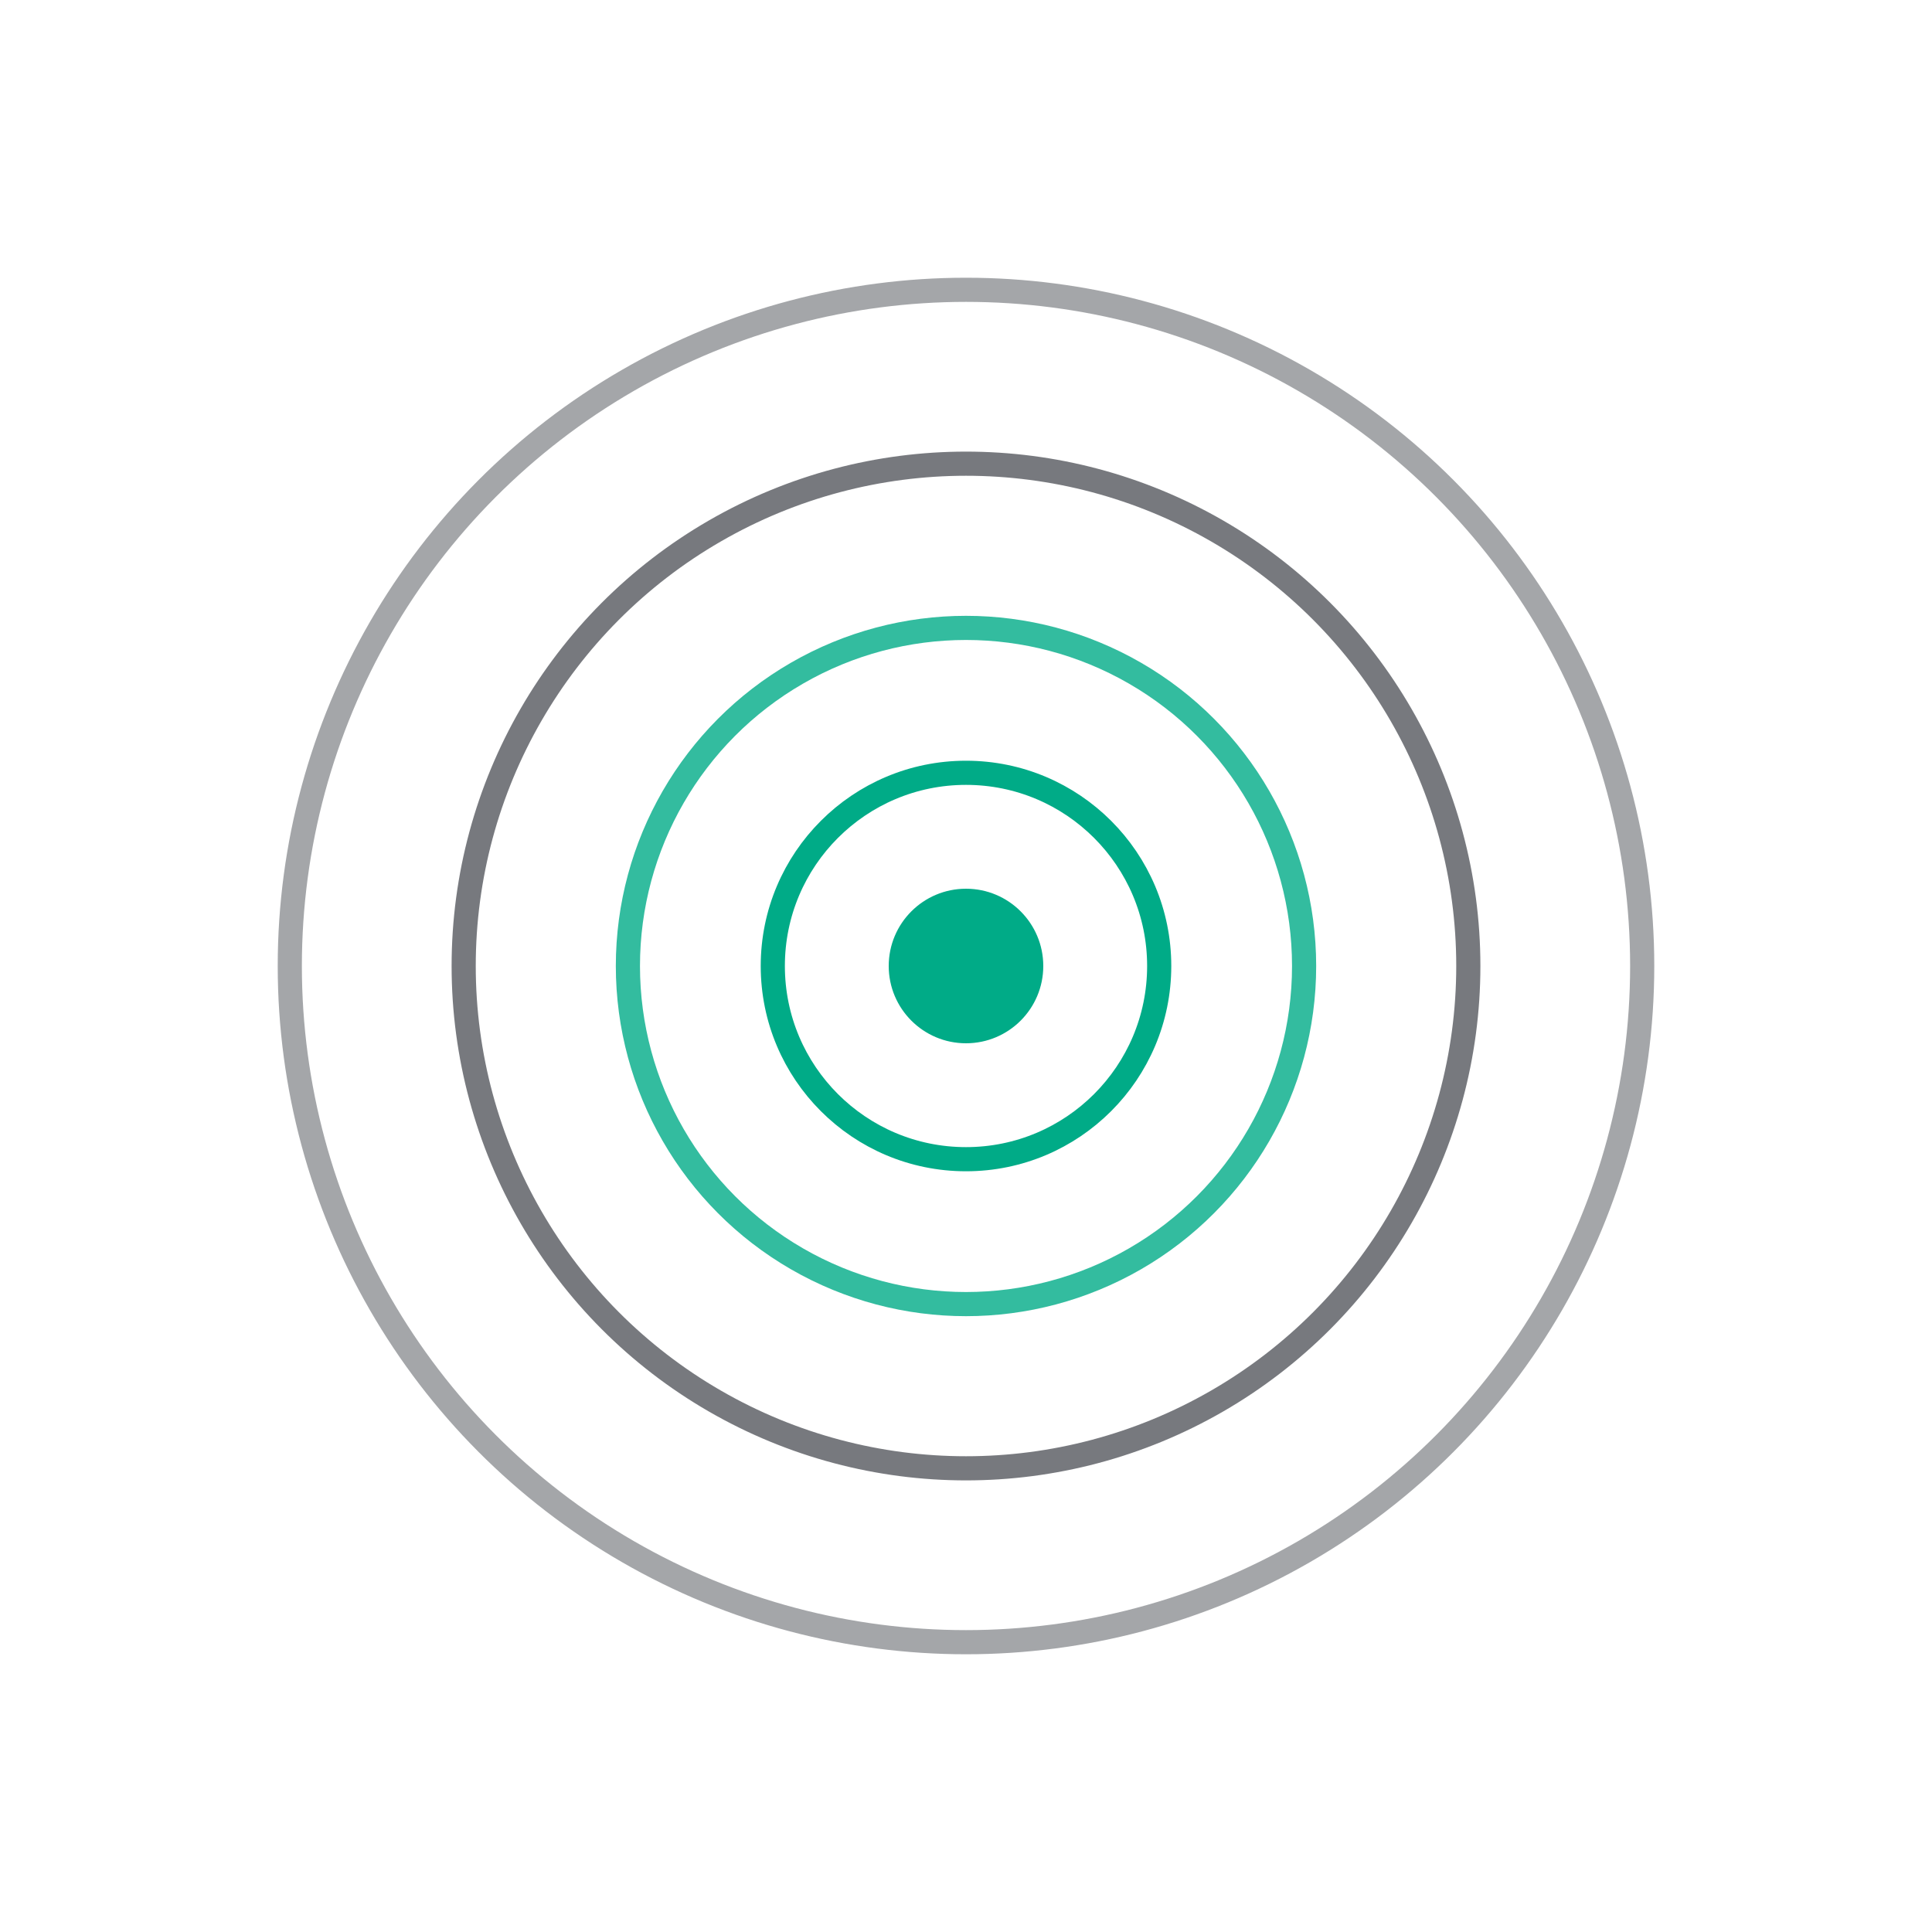 <svg xmlns="http://www.w3.org/2000/svg" viewBox="0 0 200 200" width="400" height="400">
  <circle cx="100" cy="100" r="8" fill="rgb(0,171,135)"/>
  <circle cx="100" cy="100" r="20" fill="none" stroke="rgb(0,171,135)" stroke-width="2.5"/>
  <circle cx="100" cy="100" r="35" fill="none" stroke="rgb(0,171,135)" stroke-width="2.5" opacity="0.8"/>
  <circle cx="100" cy="100" r="52" fill="none" stroke="rgb(29,33,40)" stroke-width="2.5" opacity="0.6"/>
  <circle cx="100" cy="100" r="70" fill="none" stroke="rgb(29,33,40)" stroke-width="2.5" opacity="0.4"/>
</svg>